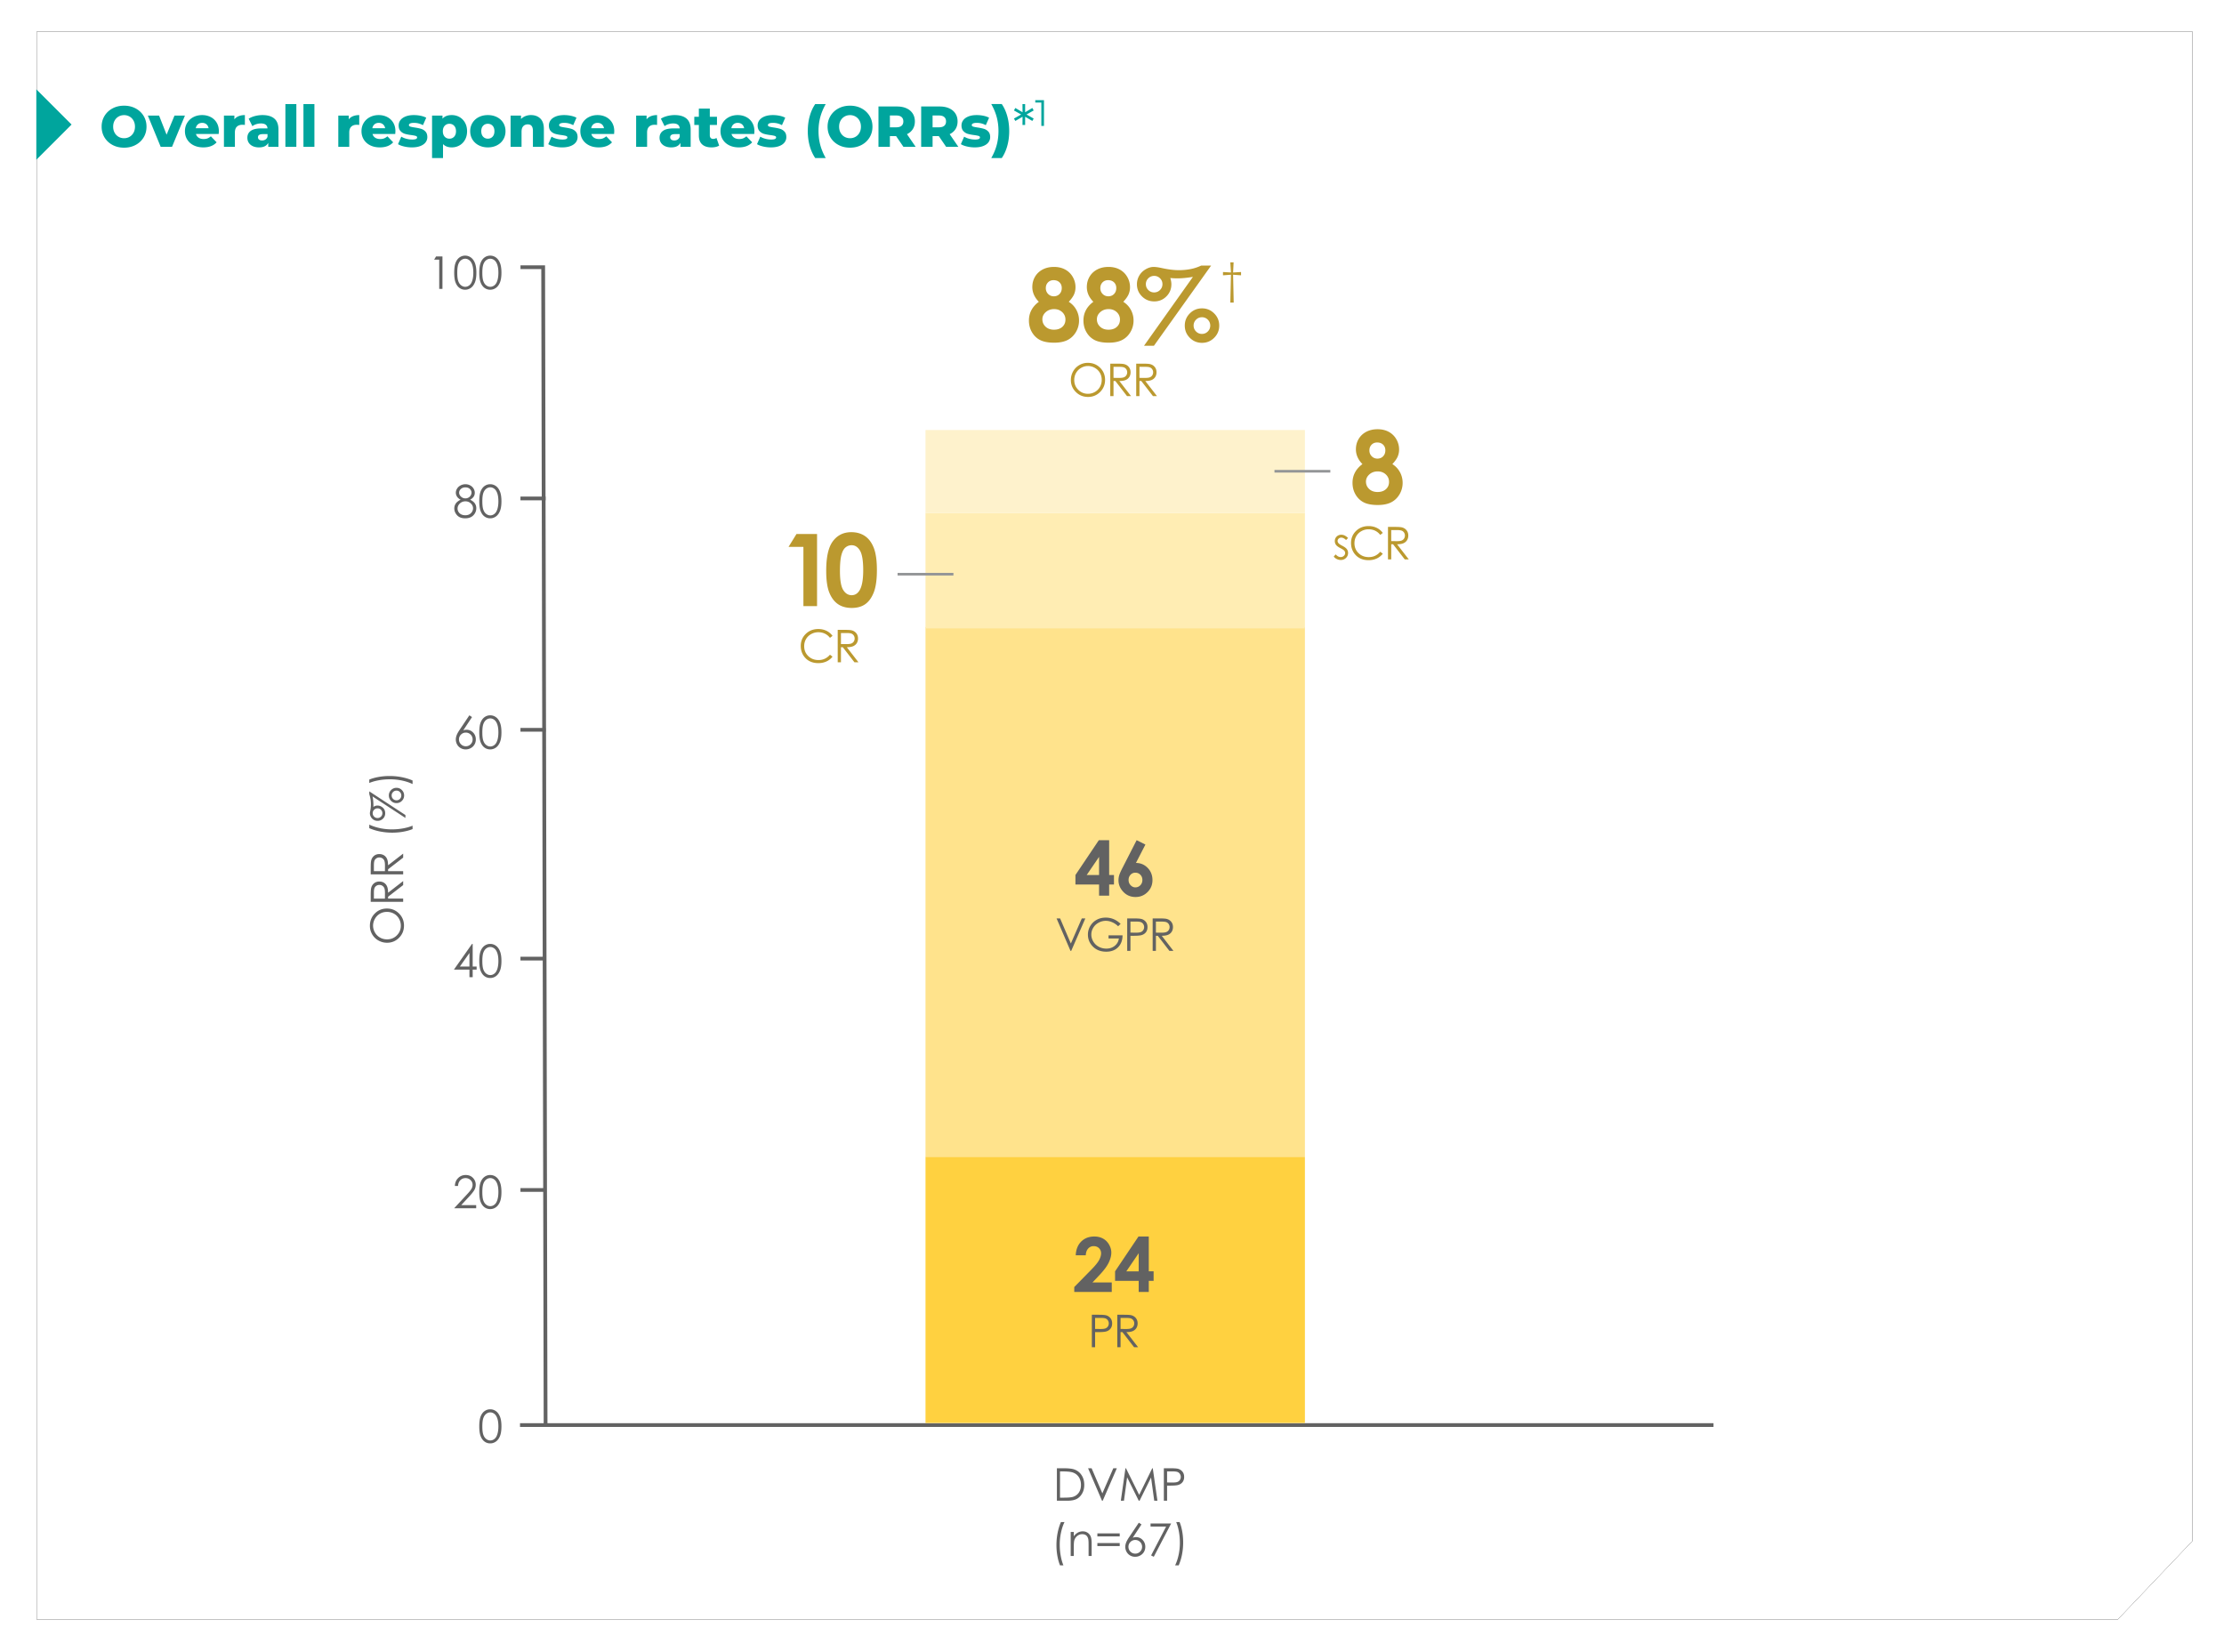 <svg width="848" height="630" viewBox="0 0 848 630" xmlns="http://www.w3.org/2000/svg" xmlns:xlink="http://www.w3.org/1999/xlink">
    <defs>
        <filter x="-2.2%" y="-3%" width="104.4%" height="105.9%" filterUnits="objectBoundingBox" id="g20jahq7ma">
            <feOffset in="SourceAlpha" result="shadowOffsetOuter1"/>
            <feGaussianBlur stdDeviation="6" in="shadowOffsetOuter1" result="shadowBlurOuter1"/>
            <feColorMatrix values="0 0 0 0 0 0 0 0 0 0.647 0 0 0 0 0.616 0 0 0 0.351 0" in="shadowBlurOuter1"/>
        </filter>
        <path id="eppswexrsb" d="M13.587 0h821.974v575.563l-28.538 29.989H13.587z"/>
    </defs>
    <g fill="none" fill-rule="evenodd">
        <g transform="translate(.418 12)">
            <use fill="#000" filter="url(#g20jahq7ma)" xlink:href="#eppswexrsb"/>
            <use fill="#FFF" xlink:href="#eppswexrsb"/>
        </g>
        <path fill="#00A59D" d="m13.848 34.057 13.44 13.43-13.44 13.43z"/>
        <g fill="#626262" fill-rule="nonzero">
            <path d="m207.824 101.17.002.717.92 441.48-1.436.003-.92-440.763h-7.93v-1.436z"/>
            <path d="M653.353 542.65H198.28v1.437h455.073zM208.028 189.338h-9.58v1.436h9.58zM208.028 277.546h-9.58v1.436h9.58zM208.028 364.796h-9.58v1.436h9.58zM208.028 453.004h-9.58v1.436h9.58zM166.274 97.783h2.433v12.377h-1.23V98.994h-1.944zM173.187 103.976c0-1.633.175-2.895.526-3.787.35-.892.846-1.568 1.486-2.028.64-.46 1.356-.69 2.147-.69.803 0 1.53.232 2.181.695.651.462 1.166 1.157 1.545 2.082.38.926.569 2.168.569 3.728 0 1.554-.187 2.79-.56 3.71-.374.92-.889 1.615-1.545 2.083a3.684 3.684 0 0 1-2.19.703 3.585 3.585 0 0 1-2.138-.682c-.635-.454-1.13-1.132-1.487-2.032-.356-.9-.534-2.161-.534-3.782zm1.17.025c0 1.397.125 2.453.375 3.168.25.715.619 1.258 1.107 1.628.488.37 1.005.556 1.55.556.55 0 1.063-.181 1.54-.543.478-.362.84-.905 1.087-1.628.308-.881.463-1.941.463-3.181 0-1.245-.138-2.265-.413-3.059-.275-.793-.655-1.374-1.14-1.741-.486-.368-.999-.551-1.538-.551-.55 0-1.066.183-1.549.55-.483.368-.85.91-1.103 1.625s-.379 1.774-.379 3.176zM182.744 103.976c0-1.633.175-2.895.526-3.787.35-.892.846-1.568 1.486-2.028.64-.46 1.356-.69 2.147-.69.803 0 1.53.232 2.181.695.651.462 1.167 1.157 1.545 2.082.38.926.569 2.168.569 3.728 0 1.554-.187 2.79-.56 3.71-.373.92-.888 1.615-1.545 2.083a3.684 3.684 0 0 1-2.19.703 3.585 3.585 0 0 1-2.138-.682c-.635-.454-1.13-1.132-1.487-2.032-.356-.9-.534-2.161-.534-3.782zm1.17.025c0 1.397.125 2.453.375 3.168.25.715.619 1.258 1.107 1.628.489.37 1.005.556 1.55.556.55 0 1.063-.181 1.54-.543.478-.362.84-.905 1.087-1.628.308-.881.463-1.941.463-3.181 0-1.245-.138-2.265-.413-3.059-.275-.793-.655-1.374-1.14-1.741-.486-.368-.999-.551-1.537-.551-.55 0-1.067.183-1.55.55-.483.368-.85.91-1.103 1.625-.252.715-.379 1.774-.379 3.176zM179.266 190.528c.837.415 1.436.89 1.798 1.422.362.533.543 1.139.543 1.818 0 .953-.311 1.795-.935 2.524-.763.892-1.855 1.338-3.275 1.338-1.37 0-2.408-.391-3.116-1.174-.707-.783-1.06-1.645-1.06-2.587 0-.69.185-1.312.555-1.864.37-.553.988-1.045 1.853-1.477-.607-.314-1.061-.704-1.364-1.17a2.695 2.695 0 0 1-.455-1.497c0-.539.161-1.065.484-1.578.323-.513.77-.917 1.339-1.212a3.966 3.966 0 0 1 1.848-.441c.646 0 1.243.148 1.794.446.55.297.98.7 1.292 1.211.312.51.467 1.046.467 1.607 0 .561-.147 1.06-.442 1.498-.294.438-.736.816-1.326 1.136zm-1.844-4.695c-.68 0-1.242.2-1.688.601-.446.402-.67.88-.67 1.435 0 .55.24 1.048.72 1.494a2.39 2.39 0 0 0 1.68.669c.41 0 .797-.101 1.162-.303.365-.202.65-.479.855-.83.205-.35.307-.702.307-1.055 0-.5-.202-.96-.606-1.38-.404-.42-.99-.631-1.76-.631zm.06 5.318c-.854 0-1.57.276-2.148.829-.578.552-.867 1.196-.867 1.93 0 .455.123.884.37 1.288a2.46 2.46 0 0 0 1.036.934c.443.219.957.328 1.54.328.905 0 1.623-.266 2.156-.8.534-.532.8-1.155.8-1.867 0-.69-.282-1.303-.846-1.839-.564-.535-1.245-.803-2.042-.803zM182.744 191.134c0-1.632.175-2.895.526-3.787.35-.891.846-1.567 1.486-2.027.64-.46 1.356-.69 2.147-.69.803 0 1.53.231 2.181.694.651.463 1.167 1.157 1.545 2.082.38.926.569 2.168.569 3.728 0 1.554-.187 2.79-.56 3.71-.373.92-.888 1.615-1.545 2.083a3.684 3.684 0 0 1-2.19.703 3.585 3.585 0 0 1-2.138-.682c-.635-.454-1.13-1.132-1.487-2.032-.356-.9-.534-2.16-.534-3.782zm1.17.025c0 1.397.125 2.453.375 3.168.25.715.619 1.258 1.107 1.628.489.37 1.005.556 1.55.556.55 0 1.063-.181 1.54-.543.478-.362.84-.905 1.087-1.628.308-.88.463-1.941.463-3.18 0-1.246-.138-2.266-.413-3.06-.275-.793-.655-1.374-1.14-1.741-.486-.368-.999-.551-1.537-.551-.55 0-1.067.183-1.55.55-.483.368-.85.91-1.103 1.625-.252.715-.379 1.774-.379 3.176zM178.963 272.745l1.019.665-3.343 5.065c.45-.151.87-.227 1.263-.227.982 0 1.816.355 2.5 1.065.686.71 1.028 1.583 1.028 2.62 0 .713-.165 1.357-.497 1.932a3.625 3.625 0 0 1-1.41 1.371c-.609.34-1.264.51-1.966.51a3.78 3.78 0 0 1-1.89-.493 3.528 3.528 0 0 1-1.369-1.384 3.864 3.864 0 0 1-.497-1.91c0-.505.103-1.037.308-1.595.205-.558.57-1.23 1.099-2.015l3.755-5.604zm-1.356 6.589c-.718 0-1.331.253-1.84.761a2.514 2.514 0 0 0-.761 1.847c0 .718.254 1.33.762 1.839a2.508 2.508 0 0 0 1.84.761c.718 0 1.331-.254 1.84-.761.507-.508.761-1.121.761-1.839 0-.724-.254-1.34-.762-1.847a2.508 2.508 0 0 0-1.84-.761zM182.744 279.25c0-1.633.175-2.895.526-3.787.35-.892.846-1.568 1.486-2.028.64-.46 1.356-.69 2.147-.69.803 0 1.53.231 2.181.694.651.463 1.167 1.157 1.545 2.083.38.925.569 2.168.569 3.727 0 1.554-.187 2.791-.56 3.711-.373.92-.888 1.614-1.545 2.083a3.684 3.684 0 0 1-2.19.702 3.585 3.585 0 0 1-2.138-.681c-.635-.455-1.13-1.132-1.487-2.032-.356-.9-.534-2.161-.534-3.783zm1.17.025c0 1.396.125 2.452.375 3.168.25.715.619 1.258 1.107 1.628.489.37 1.005.555 1.55.555.55 0 1.063-.18 1.54-.543.478-.361.84-.904 1.087-1.628.308-.88.463-1.94.463-3.18 0-1.246-.138-2.265-.413-3.059-.275-.794-.655-1.374-1.14-1.742-.486-.367-.999-.55-1.537-.55-.55 0-1.067.183-1.55.55-.483.368-.85.909-1.103 1.624-.252.715-.379 1.774-.379 3.177zM179.982 359.903h.252v8.625h1.5v1.186h-1.5v2.878h-1.237v-2.878h-5.92l6.905-9.81zm-.985 8.625v-5.158l-3.646 5.158h3.646zM182.744 366.407c0-1.632.175-2.894.526-3.786.35-.892.846-1.568 1.486-2.028.64-.46 1.356-.69 2.147-.69.803 0 1.53.232 2.181.694.651.463 1.166 1.157 1.545 2.083.38.926.569 2.168.569 3.727 0 1.554-.187 2.791-.56 3.711-.373.92-.889 1.614-1.545 2.083a3.684 3.684 0 0 1-2.19.702 3.585 3.585 0 0 1-2.138-.681c-.635-.455-1.13-1.132-1.487-2.032-.356-.9-.534-2.161-.534-3.783zm1.17.026c0 1.397.125 2.453.375 3.168.25.715.619 1.258 1.107 1.628.489.37 1.005.555 1.55.555.55 0 1.063-.18 1.54-.542.478-.362.84-.905 1.087-1.629.308-.88.463-1.94.463-3.18 0-1.246-.138-2.265-.413-3.059-.275-.794-.655-1.374-1.14-1.742-.486-.367-.999-.55-1.537-.55-.55 0-1.067.183-1.55.55-.483.368-.85.91-1.103 1.624-.253.716-.379 1.774-.379 3.177z"/>
            <g>
                <path d="M174.635 452.209h-1.187c.033-1.223.442-2.227 1.225-3.012.783-.786 1.75-1.178 2.9-1.178 1.14 0 2.062.367 2.767 1.102.704.735 1.057 1.602 1.057 2.6a4.04 4.04 0 0 1-.506 1.973c-.337.614-.99 1.446-1.962 2.495l-3.081 3.324h5.717v1.195h-8.412l4.732-5.108c.96-1.027 1.585-1.788 1.874-2.284.289-.497.433-1.02.433-1.57 0-.695-.26-1.294-.778-1.796-.52-.502-1.155-.753-1.908-.753-.791 0-1.45.263-1.974.79-.525.528-.824 1.268-.897 2.222zM182.744 454.523c0-1.632.175-2.895.526-3.786.35-.892.846-1.568 1.486-2.028.64-.46 1.356-.69 2.147-.69.803 0 1.53.231 2.181.694.651.463 1.167 1.157 1.545 2.082.38.926.569 2.169.569 3.728 0 1.554-.187 2.79-.56 3.71-.373.92-.889 1.615-1.545 2.083a3.684 3.684 0 0 1-2.19.703 3.585 3.585 0 0 1-2.138-.682c-.635-.454-1.13-1.131-1.487-2.032-.356-.9-.534-2.16-.534-3.782zm1.17.025c0 1.397.125 2.453.375 3.168.25.715.619 1.258 1.107 1.628.489.37 1.005.556 1.55.556.55 0 1.063-.181 1.54-.543.478-.362.84-.905 1.087-1.628.308-.88.463-1.941.463-3.18 0-1.246-.138-2.266-.413-3.06-.275-.793-.655-1.374-1.14-1.741-.486-.368-.999-.551-1.537-.551-.55 0-1.067.183-1.55.55-.483.368-.85.91-1.103 1.625-.252.715-.379 1.774-.379 3.176z"/>
            </g>
            <g>
                <path d="M182.744 543.855c0-1.632.175-2.895.526-3.787.35-.891.846-1.567 1.486-2.027.64-.46 1.356-.69 2.147-.69.803 0 1.53.231 2.181.694.651.463 1.167 1.157 1.545 2.082.38.926.569 2.168.569 3.728 0 1.554-.187 2.79-.56 3.71-.373.92-.888 1.615-1.545 2.083a3.684 3.684 0 0 1-2.19.703 3.585 3.585 0 0 1-2.138-.682c-.635-.454-1.13-1.132-1.487-2.032-.356-.9-.534-2.16-.534-3.782zm1.17.025c0 1.397.125 2.453.375 3.168.25.715.619 1.258 1.107 1.628.489.37 1.005.556 1.55.556.55 0 1.063-.181 1.54-.543.478-.362.84-.905 1.087-1.628.308-.88.463-1.941.463-3.18 0-1.246-.138-2.266-.413-3.06-.275-.793-.655-1.374-1.14-1.741-.486-.368-.999-.551-1.537-.551-.55 0-1.067.183-1.55.55-.483.368-.85.91-1.103 1.625-.252.715-.379 1.774-.379 3.176z"/>
            </g>
            <g>
                <path d="M141.039 353.018c0-1.875.625-3.444 1.876-4.707 1.25-1.263 2.79-1.895 4.62-1.895 1.811 0 3.348.63 4.61 1.89 1.263 1.261 1.894 2.798 1.894 4.611 0 1.836-.628 3.385-1.885 4.648-1.257 1.263-2.777 1.895-4.56 1.895a6.594 6.594 0 0 1-3.307-.863 6.28 6.28 0 0 1-2.386-2.354 6.33 6.33 0 0 1-.862-3.225zm1.211-.059c0 .915.239 1.782.715 2.602.477.82 1.12 1.46 1.927 1.92.808.46 1.708.69 2.701.69 1.47 0 2.711-.51 3.724-1.528 1.012-1.019 1.519-2.247 1.519-3.684a5.29 5.29 0 0 0-.699-2.665 5 5 0 0 0-1.91-1.911c-.808-.458-1.705-.687-2.693-.687-.981 0-1.869.23-2.663.687a5.125 5.125 0 0 0-1.906 1.932 5.23 5.23 0 0 0-.715 2.644zM141.35 343.865v-2.467c0-1.375.056-2.307.168-2.796.169-.735.529-1.333 1.081-1.793.553-.46 1.233-.69 2.04-.69.674 0 1.266.158 1.776.475.51.317.897.77 1.157 1.36.261.59.394 1.403.4 2.442l5.755-4.454v1.532l-5.755 4.446v.707h5.755v1.238H141.35zm1.212-1.238h4.207l.017-2.13c0-.825-.079-1.436-.236-1.831a1.906 1.906 0 0 0-.753-.927 2.095 2.095 0 0 0-1.157-.332c-.415 0-.792.112-1.132.337-.34.224-.582.519-.728.884-.145.365-.218.97-.218 1.818v2.181zM141.35 333.399v-2.468c0-1.375.056-2.307.168-2.795.169-.735.529-1.333 1.081-1.794.553-.46 1.233-.69 2.04-.69.674 0 1.266.159 1.776.476.51.317.897.77 1.157 1.36.261.589.394 1.403.4 2.441l5.755-4.454v1.533l-5.755 4.446v.707h5.755v1.238H141.35zm1.212-1.238h4.207l.017-2.13c0-.826-.079-1.436-.236-1.832a1.906 1.906 0 0 0-.753-.926 2.095 2.095 0 0 0-1.157-.333c-.415 0-.792.113-1.132.337-.34.225-.582.52-.728.884-.145.365-.218.971-.218 1.819v2.18zM140.803 315.775v-1.364c1.128.55 2.443.99 3.946 1.322 1.504.331 3.055.497 4.653.497 1.481 0 2.909-.125 4.283-.375 1.375-.25 2.584-.594 3.627-1.032v1.297c-.999.415-2.174.747-3.526.994-1.352.247-2.76.37-4.224.37-1.576 0-3.112-.146-4.607-.438a19.871 19.871 0 0 1-4.152-1.271zM140.803 301.738l13.783 9.027v1.111l-12.555-8.21c.236.972.354 2.156.354 3.554l-.009.454c.483-.348.993-.522 1.532-.522.768 0 1.456.268 2.061.805.606.536.91 1.247.91 2.134 0 .814-.283 1.499-.846 2.055-.564.555-1.25.833-2.058.833a2.898 2.898 0 0 1-1.468-.379 2.866 2.866 0 0 1-1.065-1.077 2.828 2.828 0 0 1-.403-1.432c0-.208.05-.55.151-1.027.157-.73.236-1.521.236-2.375 0-.628-.041-1.222-.122-1.78-.082-.56-.249-1.285-.501-2.177v-.994zm1.304 8.328c0 .51.181.946.543 1.305.362.36.798.539 1.308.539s.946-.18 1.305-.539c.359-.36.538-.794.538-1.305 0-.511-.18-.947-.538-1.31a1.769 1.769 0 0 0-1.305-.543c-.51 0-.946.181-1.308.544a1.785 1.785 0 0 0-.543 1.309zm6.16-6.762c0-.802.284-1.489.854-2.058a2.803 2.803 0 0 1 2.057-.855c.802 0 1.488.285 2.057.855.57.57.854 1.256.854 2.058 0 .803-.284 1.49-.854 2.06-.57.569-1.255.854-2.057.854a2.803 2.803 0 0 1-2.057-.855 2.807 2.807 0 0 1-.854-2.059zm1.068 0c0 .511.18.946.539 1.305.359.36.793.54 1.304.54.51 0 .945-.18 1.304-.54.36-.359.539-.794.539-1.305 0-.51-.18-.947-.539-1.309a1.769 1.769 0 0 0-1.304-.543c-.51 0-.945.18-1.304.543a1.792 1.792 0 0 0-.539 1.31zM157.312 297.595v1.364c-1.128-.555-2.443-.997-3.946-1.326a21.742 21.742 0 0 0-4.654-.492c-1.48 0-2.908.125-4.282.374-1.375.25-2.584.594-3.627 1.032v-1.297c.999-.42 2.175-.754 3.53-.998a23.8 23.8 0 0 1 4.228-.366c1.57 0 3.104.146 4.598.438 1.495.292 2.88.716 4.153 1.271z"/>
            </g>
            <g>
                <path d="M402.988 572.215v-12.378h2.568c1.853 0 3.197.149 4.034.446 1.201.42 2.14 1.15 2.816 2.188.677 1.038 1.015 2.275 1.015 3.71 0 1.24-.268 2.331-.804 3.274-.536.942-1.232 1.638-2.088 2.087-.857.448-2.056.673-3.6.673h-3.94zm1.187-1.17h1.432c1.712 0 2.9-.106 3.562-.32.931-.303 1.664-.848 2.197-1.636.534-.788.8-1.752.8-2.89 0-1.195-.289-2.216-.867-3.063-.578-.847-1.384-1.428-2.417-1.742-.774-.236-2.051-.354-3.83-.354h-.877v10.005zM414.878 559.837h1.347l4.1 9.567 4.177-9.567h1.347l-5.389 12.378h-.27zM427.365 572.215l1.76-12.378h.202l5.035 10.156 4.985-10.156h.202l1.777 12.378h-1.221l-1.213-8.852-4.378 8.852h-.312l-4.437-8.92-1.204 8.92zM443.768 559.837h2.467c1.415 0 2.369.062 2.863.185a3.177 3.177 0 0 1 1.734 1.073c.45.541.674 1.222.674 2.04 0 .825-.219 1.505-.657 2.041-.438.536-1.041.896-1.81 1.081-.561.135-1.611.202-3.15.202h-.883v5.756h-1.238v-12.378zm1.238 1.203v4.208l2.096.025c.848 0 1.468-.077 1.861-.232.393-.154.702-.403.926-.748.225-.345.337-.731.337-1.157 0-.415-.112-.796-.337-1.14a1.86 1.86 0 0 0-.888-.737c-.368-.146-.97-.219-1.806-.219h-2.19zM404.529 580.352h1.364c-.55 1.128-.99 2.443-1.322 3.947a21.565 21.565 0 0 0-.497 4.653c0 1.48.125 2.908.375 4.283.25 1.374.594 2.583 1.032 3.626h-1.297c-.416-.998-.747-2.173-.994-3.525a23.466 23.466 0 0 1-.37-4.224c0-1.577.146-3.112.438-4.607.291-1.495.715-2.88 1.271-4.153zM408.25 584.122h1.18v1.64c.471-.628.993-1.097 1.566-1.409a3.85 3.85 0 0 1 1.87-.467c.684 0 1.292.174 1.822.522.53.348.922.816 1.175 1.405.252.59.379 1.506.379 2.752v4.712h-1.17v-4.367c0-1.055-.046-1.759-.135-2.112-.14-.606-.405-1.062-.792-1.368-.387-.305-.892-.458-1.516-.458-.713 0-1.351.235-1.915.707a3.311 3.311 0 0 0-1.116 1.75c-.112.454-.168 1.284-.168 2.49v3.358h-1.18v-9.155zM426.944 584.66v1.153h-8.521v-1.153h8.521zm0 3.703v1.153h-8.521v-1.153h8.521zM434.228 580.588l1.018.665-3.342 5.065c.449-.151.87-.227 1.263-.227.982 0 1.816.355 2.5 1.064.685.71 1.028 1.584 1.028 2.621 0 .713-.166 1.357-.497 1.932a3.625 3.625 0 0 1-1.41 1.371c-.61.34-1.265.51-1.967.51a3.78 3.78 0 0 1-1.89-.493 3.528 3.528 0 0 1-1.368-1.384 3.864 3.864 0 0 1-.497-1.91c0-.505.102-1.037.307-1.595.205-.558.571-1.23 1.1-2.015l3.755-5.604zm-1.356 6.588c-.719 0-1.332.254-1.84.762a2.514 2.514 0 0 0-.762 1.847c0 .718.254 1.33.762 1.838a2.508 2.508 0 0 0 1.84.762c.718 0 1.332-.254 1.84-.762.508-.507.762-1.12.762-1.838 0-.724-.254-1.34-.762-1.847a2.508 2.508 0 0 0-1.84-.762zM438.699 580.9h7.856l-6.627 12.688-1.019-.522 5.726-10.997H438.7zM449.426 596.861h-1.364c.556-1.127.998-2.443 1.326-3.946.329-1.503.493-3.054.493-4.653 0-1.481-.125-2.909-.375-4.283-.25-1.374-.593-2.583-1.031-3.627h1.297c.42.999.753 2.175.997 3.53a23.8 23.8 0 0 1 .367 4.228c0 1.571-.146 3.104-.438 4.599a19.871 19.871 0 0 1-1.272 4.152z"/>
            </g>
        </g>
        <path fill="#FFE38C" d="M352.89 239.095h144.666V441.1H352.89z"/>
        <path fill="#FFD140" d="M352.89 441.1h144.666v101.48H352.89z"/>
        <path fill="#FFEDB3" d="M352.89 195.554h144.666v44.04H352.89z"/>
        <path fill="#FEF2CC" d="M352.89 163.961h144.666v31.593H352.89z"/>
        <g fill="#BB992F" fill-rule="nonzero">
            <path d="M407.52 115.07c1.248.798 2.212 1.823 2.891 3.076a8.392 8.392 0 0 1 1.02 4.067 8.512 8.512 0 0 1-1.188 4.394c-.792 1.346-1.856 2.36-3.19 3.039-1.335.679-3.038 1.019-5.109 1.019-2.22 0-3.985-.328-5.295-.982-1.31-.654-2.358-1.645-3.144-2.973-.786-1.328-1.179-2.827-1.179-4.497 0-1.446.315-2.764.945-3.955.63-1.19 1.575-2.253 2.835-3.188-.823-.835-1.444-1.723-1.862-2.664a7.268 7.268 0 0 1-.626-2.983c0-1.433.346-2.74 1.038-3.917.692-1.178 1.662-2.094 2.91-2.749 1.247-.654 2.688-.982 4.322-.982 1.61 0 3.025.33 4.248.991a7.294 7.294 0 0 1 2.89 2.815 7.68 7.68 0 0 1 1.058 3.917 6.76 6.76 0 0 1-.552 2.74c-.368.84-1.039 1.785-2.012 2.832zm-5.8-8.246c-.861 0-1.569.284-2.124.85-.555.568-.833 1.294-.833 2.18 0 .884.293 1.626.88 2.224.586.599 1.31.898 2.17.898.886 0 1.613-.293 2.18-.879.568-.586.852-1.346.852-2.281 0-.885-.287-1.605-.861-2.16-.574-.555-1.329-.832-2.264-.832zm.206 11.032c-1.26 0-2.32.383-3.181 1.15-.861.767-1.292 1.68-1.292 2.74 0 1.109.406 2.047 1.217 2.814.81.766 1.877 1.15 3.2 1.15 1.334 0 2.398-.359 3.19-1.076.792-.716 1.188-1.642 1.188-2.776 0-1.135-.412-2.085-1.235-2.852-.823-.767-1.852-1.15-3.087-1.15zM428.307 115.07c1.247.798 2.21 1.823 2.89 3.076a8.392 8.392 0 0 1 1.02 4.067 8.512 8.512 0 0 1-1.188 4.394c-.792 1.346-1.855 2.36-3.19 3.039-1.335.679-3.038 1.019-5.108 1.019-2.22 0-3.986-.328-5.296-.982-1.31-.654-2.358-1.645-3.144-2.973-.785-1.328-1.178-2.827-1.178-4.497 0-1.446.315-2.764.945-3.955.63-1.19 1.575-2.253 2.834-3.188-.823-.835-1.443-1.723-1.861-2.664a7.268 7.268 0 0 1-.627-2.983c0-1.433.346-2.74 1.038-3.917.693-1.178 1.663-2.094 2.91-2.749 1.247-.654 2.688-.982 4.322-.982 1.61 0 3.026.33 4.248.991a7.294 7.294 0 0 1 2.891 2.815 7.68 7.68 0 0 1 1.057 3.917 6.76 6.76 0 0 1-.552 2.74c-.368.84-1.038 1.785-2.011 2.832zm-5.801-8.246c-.86 0-1.569.284-2.124.85-.555.568-.832 1.294-.832 2.18 0 .884.293 1.626.879 2.224.586.599 1.31.898 2.17.898.886 0 1.613-.293 2.18-.879.568-.586.852-1.346.852-2.281 0-.885-.287-1.605-.86-2.16-.575-.555-1.33-.832-2.265-.832zm.206 11.032c-1.26 0-2.32.383-3.181 1.15-.86.767-1.291 1.68-1.291 2.74 0 1.109.405 2.047 1.216 2.814.81.766 1.877 1.15 3.2 1.15 1.334 0 2.398-.359 3.19-1.076.792-.716 1.188-1.642 1.188-2.776 0-1.135-.411-2.085-1.235-2.852-.823-.767-1.852-1.15-3.087-1.15zM458.019 101.252h3.78l-21.819 30.59h-3.78l18.656-26.27a45.446 45.446 0 0 1-3.162.42c-.986.093-1.896.14-2.732.14-.86 0-1.771-.043-2.732-.13.274.872.412 1.663.412 2.374 0 1.82-.633 3.366-1.9 4.637-1.266 1.272-2.81 1.907-4.63 1.907-1.835 0-3.394-.635-4.679-1.907-1.285-1.271-1.927-2.81-1.927-4.618 0-1.172.287-2.26.86-3.263.575-1.004 1.382-1.814 2.424-2.431s2.074-.926 3.097-.926c.773 0 1.84.15 3.2.45 2.407.523 4.528.785 6.361.785 1.66 0 3.203-.147 4.632-.44a16.44 16.44 0 0 0 3.939-1.318zm-17.945 3.945c-.873 0-1.619.309-2.236.926-.618.617-.926 1.355-.926 2.216 0 .872.308 1.617.926 2.234a3.048 3.048 0 0 0 2.236.926c.873 0 1.618-.309 2.236-.926a3.044 3.044 0 0 0 .926-2.234c0-.873-.309-1.615-.926-2.226a3.064 3.064 0 0 0-2.236-.916zm18.244 12.379c1.809 0 3.356.642 4.64 1.926 1.285 1.284 1.928 2.836 1.928 4.656 0 1.807-.643 3.353-1.928 4.637-1.284 1.284-2.831 1.926-4.64 1.926-1.821 0-3.371-.642-4.65-1.926-1.279-1.284-1.918-2.83-1.918-4.637 0-1.82.64-3.372 1.918-4.656 1.279-1.284 2.829-1.926 4.65-1.926zm-.019 3.384c-.886 0-1.637.312-2.255.935a3.075 3.075 0 0 0-.926 2.244c0 .872.309 1.62.926 2.244.618.623 1.37.935 2.255.935.873 0 1.619-.312 2.236-.935a3.075 3.075 0 0 0 .926-2.244c0-.873-.308-1.62-.926-2.244a3.033 3.033 0 0 0-2.236-.935zM469.113 100.051h1.255l-.194 3.846 3.031-.177v1.254l-3.031-.219.227 10.627h-1.288l.244-10.627-3.04.219v-1.254l3.04.177zM414.759 138.346c1.875 0 3.444.626 4.707 1.876 1.263 1.251 1.894 2.791 1.894 4.62 0 1.812-.63 3.349-1.89 4.611-1.26 1.262-2.797 1.893-4.61 1.893-1.836 0-3.385-.628-4.648-1.885-1.263-1.256-1.895-2.776-1.895-4.56 0-1.19.288-2.292.863-3.307a6.28 6.28 0 0 1 2.354-2.385 6.33 6.33 0 0 1 3.225-.863zm.059 1.212c-.915 0-1.782.238-2.602.715a5.144 5.144 0 0 0-1.92 1.927c-.46.808-.69 1.708-.69 2.7 0 1.47.51 2.712 1.528 3.724 1.019 1.013 2.247 1.519 3.684 1.519a5.29 5.29 0 0 0 2.665-.698 5 5 0 0 0 1.911-1.91c.458-.808.687-1.706.687-2.693 0-.982-.23-1.87-.687-2.663a5.125 5.125 0 0 0-1.932-1.906 5.23 5.23 0 0 0-2.644-.715zM423.337 138.657h2.467c1.375 0 2.307.056 2.796.169.735.168 1.333.528 1.793 1.08.46.553.69 1.234.69 2.041 0 .674-.158 1.265-.475 1.776-.317.51-.77.896-1.36 1.157-.59.26-1.403.394-2.442.4l4.455 5.755h-1.533l-4.446-5.756h-.707v5.756h-1.238v-12.378zm1.238 1.212v4.207l2.13.017c.825 0 1.436-.078 1.832-.236.395-.157.704-.408.926-.753.222-.345.332-.73.332-1.157 0-.415-.112-.792-.336-1.131a1.877 1.877 0 0 0-.885-.728c-.364-.146-.97-.219-1.818-.219h-2.181zM433.229 138.657h2.467c1.375 0 2.307.056 2.795.169.736.168 1.334.528 1.794 1.08.46.553.69 1.234.69 2.041 0 .674-.158 1.265-.475 1.776-.318.51-.77.896-1.36 1.157-.59.26-1.404.394-2.442.4l4.454 5.755h-1.532l-4.446-5.756h-.708v5.756h-1.237v-12.378zm1.237 1.212v4.207l2.13.017c.826 0 1.436-.078 1.832-.236.396-.157.705-.408.926-.753.222-.345.333-.73.333-1.157 0-.415-.112-.792-.337-1.131a1.877 1.877 0 0 0-.884-.728c-.365-.146-.971-.219-1.819-.219h-2.18z"/>
        </g>
        <g fill="#626262" fill-rule="nonzero">
            <path d="M418.985 320.353h3.93v13.281h1.838v3.632h-1.838v4.235h-3.846v-4.235h-9.01v-3.632l8.926-13.28zm.084 13.281v-6.914l-4.715 6.914h4.715zM433.396 320.353l3.34 1.67-3.607 7.011c1.75 0 3.237.627 4.463 1.88 1.226 1.252 1.838 2.809 1.838 4.67 0 1.794-.629 3.316-1.887 4.564-1.258 1.248-2.776 1.872-4.554 1.872-1.862 0-3.413-.647-4.652-1.942-1.24-1.295-1.86-2.779-1.86-4.453 0-.635.096-1.276.288-1.92.192-.646.634-1.637 1.326-2.974l5.305-10.378zm-.491 12.398a2.42 2.42 0 0 0-1.839.792c-.496.528-.744 1.19-.744 1.984 0 .795.26 1.463.78 2.006.519.542 1.124.813 1.817.813.73 0 1.356-.266 1.88-.8.524-.532.786-1.205.786-2.019 0-.794-.255-1.456-.765-1.984s-1.148-.792-1.915-.792zM402.864 350.186h1.347l4.101 9.567 4.176-9.567h1.348l-5.39 12.378h-.269zM427.29 352.264l-.96.91a7.33 7.33 0 0 0-2.27-1.545c-.822-.35-1.624-.526-2.404-.526-.971 0-1.896.239-2.775.715-.878.477-1.559 1.124-2.041 1.94a5.004 5.004 0 0 0-.725 2.587c0 .932.25 1.816.75 2.655.5.839 1.19 1.498 2.071 1.977.882.48 1.847.72 2.897.72 1.274 0 2.352-.36 3.233-1.077.882-.718 1.404-1.65 1.566-2.794h-3.949v-1.195h5.339c-.011 1.913-.58 3.432-1.705 4.557-1.126 1.125-2.632 1.687-4.518 1.687-2.29 0-4.103-.78-5.44-2.34-1.027-1.2-1.54-2.588-1.54-4.164 0-1.173.294-2.264.884-3.274a6.285 6.285 0 0 1 2.425-2.368c1.027-.57 2.19-.854 3.486-.854 1.05 0 2.038.189 2.964.568.926.378 1.83.986 2.711 1.821zM429.796 350.186h2.467c1.415 0 2.37.062 2.863.185a3.177 3.177 0 0 1 1.735 1.073c.449.541.673 1.221.673 2.04 0 .825-.218 1.505-.656 2.04-.438.537-1.042.897-1.81 1.082-.562.135-1.612.202-3.15.202h-.884v5.756h-1.238v-12.378zm1.238 1.203v4.207l2.097.026c.847 0 1.468-.077 1.86-.232.393-.154.702-.404.927-.749.224-.345.337-.73.337-1.157 0-.415-.113-.795-.337-1.14a1.86 1.86 0 0 0-.889-.736c-.367-.146-.97-.219-1.806-.219h-2.189zM439.503 350.186h2.467c1.375 0 2.307.056 2.795.168.736.169 1.334.529 1.794 1.082.46.552.69 1.232.69 2.04 0 .673-.158 1.265-.475 1.775-.318.51-.77.897-1.36 1.157-.59.261-1.404.395-2.442.4l4.454 5.756h-1.532l-4.446-5.756h-.708v5.756h-1.237v-12.378zm1.237 1.212v4.207l2.13.017c.826 0 1.436-.079 1.832-.236.396-.157.705-.408.926-.753.222-.345.333-.73.333-1.157 0-.415-.112-.792-.337-1.132a1.877 1.877 0 0 0-.884-.728c-.365-.145-.971-.218-1.819-.218h-2.18z"/>
        </g>
        <g fill="#626262" fill-rule="nonzero">
            <path d="M414.001 478.636h-3.831c.103-2.225.802-3.975 2.098-5.252 1.296-1.276 2.959-1.914 4.99-1.914 1.253 0 2.36.264 3.318.792.96.529 1.726 1.29 2.302 2.286.575.996.863 2.008.863 3.037 0 1.224-.349 2.543-1.046 3.954-.697 1.412-1.972 3.08-3.824 5.007l-2.316 2.44h7.354v3.632h-14.3v-1.879l6.385-6.507c1.544-1.561 2.57-2.817 3.08-3.766.51-.949.765-1.806.765-2.573 0-.795-.264-1.451-.793-1.97-.528-.52-1.209-.779-2.042-.779a2.71 2.71 0 0 0-2.105.94c-.561.626-.86 1.477-.898 2.552zM434.096 471.47h3.93v13.28h1.838v3.633h-1.839v4.235h-3.845v-4.235h-9.01v-3.632l8.926-13.28zm.084 13.28v-6.913l-4.715 6.914h4.715zM416.318 501.303h2.468c1.414 0 2.369.061 2.863.185a3.177 3.177 0 0 1 1.734 1.073c.45.541.674 1.221.674 2.04 0 .825-.22 1.505-.657 2.04-.438.536-1.041.897-1.81 1.082-.562.135-1.611.202-3.15.202h-.884v5.755h-1.238v-12.377zm1.238 1.203v4.207l2.097.025c.848 0 1.468-.077 1.86-.231.394-.154.703-.404.927-.749.225-.345.337-.73.337-1.157 0-.415-.112-.795-.337-1.14a1.86 1.86 0 0 0-.888-.736c-.368-.146-.97-.219-1.806-.219h-2.19zM426.025 501.303h2.467c1.375 0 2.307.056 2.796.168.735.168 1.333.529 1.793 1.081.46.553.69 1.233.69 2.04 0 .674-.158 1.266-.475 1.776-.317.51-.77.896-1.36 1.157-.59.261-1.403.394-2.442.4l4.454 5.755h-1.532l-4.446-5.755h-.707v5.755h-1.238v-12.377zm1.238 1.211v4.208l2.13.016c.825 0 1.436-.078 1.831-.235.396-.157.705-.408.927-.753.221-.345.332-.73.332-1.157 0-.415-.112-.793-.337-1.132a1.877 1.877 0 0 0-.884-.728c-.365-.146-.97-.219-1.818-.219h-2.181z"/>
        </g>
        <g fill="#BB992F" fill-rule="nonzero">
            <path d="M303.697 203.607h7.84v27.506h-5.201v-22.588h-5.67zM324.61 202.915c2.008 0 3.739.493 5.192 1.477 1.453.985 2.576 2.49 3.368 4.516.792 2.026 1.188 4.846 1.188 8.461 0 3.653-.402 6.495-1.207 8.527-.804 2.032-1.886 3.525-3.246 4.478-1.36.954-3.075 1.43-5.146 1.43-2.07 0-3.811-.48-5.22-1.44-1.41-.96-2.514-2.418-3.313-4.375-.798-1.957-1.197-4.743-1.197-8.358 0-5.049.78-8.707 2.339-10.976 1.734-2.493 4.148-3.74 7.241-3.74zm.13 4.974c-.885 0-1.671.284-2.357.85-.686.568-1.21 1.544-1.572 2.927-.362 1.384-.543 3.41-.543 6.077 0 3.478.415 5.881 1.245 7.209.83 1.327 1.905 1.991 3.227 1.991 1.273 0 2.283-.63 3.032-1.889.91-1.52 1.366-4.063 1.366-7.629 0-3.615-.409-6.108-1.226-7.479-.817-1.371-1.874-2.057-3.172-2.057zM317.437 242.453l-.977.749a5.34 5.34 0 0 0-1.94-1.595c-.756-.362-1.585-.542-2.49-.542-.987 0-1.902.237-2.744.71a5.105 5.105 0 0 0-1.958 1.91c-.463.8-.695 1.699-.695 2.697 0 1.51.518 2.769 1.554 3.778 1.036 1.01 2.342 1.515 3.92 1.515 1.734 0 3.185-.679 4.353-2.036l.977.74a6.242 6.242 0 0 1-2.312 1.822c-.923.43-1.955.644-3.094.644-2.167 0-3.876-.721-5.128-2.163-1.05-1.217-1.575-2.687-1.575-4.409 0-1.812.636-3.336 1.908-4.573 1.271-1.237 2.864-1.856 4.778-1.856 1.156 0 2.2.23 3.132.686a6.08 6.08 0 0 1 2.29 1.923zM319.413 240.156h2.467c1.376 0 2.308.056 2.796.168.735.168 1.333.529 1.794 1.081.46.553.69 1.233.69 2.04 0 .674-.159 1.266-.476 1.776-.317.51-.77.896-1.36 1.157-.589.261-1.403.394-2.442.4l4.455 5.755h-1.533l-4.446-5.755h-.707v5.755h-1.238v-12.377zm1.238 1.211v4.208l2.13.016c.826 0 1.436-.078 1.832-.235.396-.157.704-.408.926-.753.222-.345.333-.73.333-1.157 0-.415-.113-.793-.337-1.132a1.877 1.877 0 0 0-.884-.728c-.365-.146-.971-.219-1.819-.219h-2.18z"/>
        </g>
        <g fill="#BB992F" fill-rule="nonzero">
            <path d="M530.904 176.958c1.248.798 2.211 1.823 2.891 3.076a8.392 8.392 0 0 1 1.02 4.067 8.512 8.512 0 0 1-1.188 4.394c-.792 1.346-1.856 2.36-3.19 3.039-1.335.679-3.038 1.019-5.109 1.019-2.22 0-3.986-.328-5.295-.982-1.31-.655-2.358-1.646-3.144-2.973-.786-1.328-1.179-2.827-1.179-4.497 0-1.446.315-2.764.945-3.955.63-1.19 1.575-2.253 2.835-3.188-.823-.835-1.444-1.723-1.862-2.665a7.268 7.268 0 0 1-.627-2.982c0-1.434.346-2.74 1.039-3.917.692-1.178 1.662-2.095 2.91-2.749 1.247-.654 2.688-.982 4.322-.982 1.61 0 3.025.33 4.248.991a7.294 7.294 0 0 1 2.89 2.814 7.68 7.68 0 0 1 1.058 3.918 6.76 6.76 0 0 1-.552 2.74c-.368.84-1.039 1.785-2.012 2.832zm-5.8-8.246c-.861 0-1.57.284-2.124.85-.555.568-.833 1.294-.833 2.18 0 .884.293 1.626.88 2.224.586.599 1.31.898 2.17.898.886 0 1.612-.293 2.18-.88.568-.585.851-1.345.851-2.28 0-.885-.287-1.605-.86-2.16-.574-.555-1.329-.832-2.264-.832zm.205 11.032c-1.26 0-2.32.383-3.18 1.15-.861.767-1.292 1.68-1.292 2.74 0 1.109.406 2.047 1.216 2.814.811.766 1.878 1.15 3.2 1.15 1.335 0 2.398-.359 3.19-1.076.793-.716 1.189-1.642 1.189-2.776 0-1.135-.412-2.085-1.235-2.852-.824-.767-1.853-1.15-3.088-1.15zM514.008 205.128l-.758.782c-.628-.611-1.243-.917-1.844-.917-.381 0-.708.126-.98.379-.273.252-.409.547-.409.883 0 .298.112.58.337.85.224.275.696.598 1.414.968.876.454 1.471.892 1.786 1.312.308.427.463.906.463 1.44 0 .751-.264 1.388-.792 1.91-.528.521-1.187.782-1.979.782a3.456 3.456 0 0 1-1.511-.345 3.282 3.282 0 0 1-1.192-.95l.741-.842c.601.678 1.238 1.018 1.912 1.018a1.72 1.72 0 0 0 1.204-.455c.331-.302.497-.659.497-1.068 0-.337-.11-.637-.329-.9-.219-.259-.713-.584-1.482-.977-.825-.426-1.386-.847-1.684-1.262a2.38 2.38 0 0 1-.446-1.422c0-.695.237-1.273.712-1.733.474-.46 1.073-.69 1.797-.69.842 0 1.69.412 2.543 1.237zM527.251 203.2l-.977.75a5.34 5.34 0 0 0-1.94-1.595c-.756-.362-1.585-.542-2.489-.542-.988 0-1.903.237-2.745.71a5.105 5.105 0 0 0-1.957 1.91c-.464.8-.695 1.699-.695 2.697 0 1.51.518 2.769 1.553 3.778 1.036 1.01 2.343 1.515 3.92 1.515 1.735 0 3.186-.679 4.353-2.036l.977.74a6.242 6.242 0 0 1-2.311 1.822c-.924.43-1.955.644-3.095.644-2.167 0-3.876-.721-5.128-2.163-1.05-1.217-1.574-2.687-1.574-4.409 0-1.812.635-3.336 1.907-4.573 1.271-1.237 2.864-1.856 4.778-1.856 1.157 0 2.201.23 3.133.686a6.08 6.08 0 0 1 2.29 1.923zM529.228 200.904h2.467c1.375 0 2.307.056 2.795.168.736.168 1.334.529 1.794 1.081.46.553.69 1.233.69 2.04 0 .674-.158 1.266-.475 1.776-.318.51-.77.896-1.36 1.157-.59.261-1.404.394-2.442.4l4.454 5.755h-1.532l-4.446-5.755h-.708v5.755h-1.237v-12.377zm1.237 1.211v4.208l2.13.016c.826 0 1.436-.078 1.832-.235.396-.157.705-.408.926-.753.222-.345.333-.73.333-1.157 0-.415-.112-.793-.337-1.132a1.877 1.877 0 0 0-.884-.728c-.365-.146-.971-.219-1.819-.219h-2.18z"/>
        </g>
        <path fill="#939597" fill-rule="nonzero" d="M363.54 218.437v1H342.24v-1zM507.247 179.184v1h-21.298v-1z"/>
        <g fill="#00A59D" fill-rule="nonzero">
            <path d="M47.306 56.308c-1.628 0-3.091-.345-4.389-1.034-1.298-.69-2.317-1.643-3.058-2.86-.74-1.217-1.111-2.589-1.111-4.114s.37-2.897 1.111-4.114c.74-1.217 1.76-2.17 3.058-2.86 1.298-.69 2.761-1.034 4.389-1.034 1.628 0 3.091.345 4.389 1.034 1.298.69 2.317 1.643 3.058 2.86.74 1.217 1.111 2.589 1.111 4.114s-.37 2.897-1.111 4.114c-.74 1.217-1.76 2.17-3.058 2.86-1.298.69-2.761 1.034-4.389 1.034zm0-3.608c.777 0 1.481-.183 2.112-.55a3.956 3.956 0 0 0 1.496-1.551c.367-.667.55-1.434.55-2.299s-.183-1.632-.55-2.299a3.956 3.956 0 0 0-1.496-1.551 4.125 4.125 0 0 0-2.112-.55c-.777 0-1.481.183-2.112.55-.63.367-1.13.884-1.496 1.551-.367.667-.55 1.434-.55 2.299s.183 1.632.55 2.299a3.956 3.956 0 0 0 1.496 1.551c.63.367 1.335.55 2.112.55zM70.516 44.076 65.588 56h-4.312L56.37 44.076h4.29l2.86 7.282 3.014-7.282zM83.452 50.06c0 .03-.022.374-.066 1.034h-8.668c.176.616.517 1.089 1.023 1.419.506.33 1.14.495 1.903.495.572 0 1.067-.08 1.485-.242.418-.161.84-.425 1.265-.792l2.2 2.288c-1.159 1.29-2.853 1.936-5.082 1.936-1.393 0-2.618-.264-3.674-.792s-1.874-1.261-2.453-2.2c-.58-.939-.869-2.002-.869-3.19 0-1.173.282-2.226.847-3.157a5.918 5.918 0 0 1 2.343-2.189c.997-.528 2.12-.792 3.366-.792 1.188 0 2.266.246 3.234.737a5.607 5.607 0 0 1 2.299 2.134c.565.931.847 2.035.847 3.311zm-6.358-3.212c-.645 0-1.184.183-1.617.55-.433.367-.708.865-.825 1.496h4.884c-.117-.63-.392-1.13-.825-1.496-.433-.367-.972-.55-1.617-.55zM89.37 45.506a3.89 3.89 0 0 1 1.661-1.221c.682-.271 1.463-.407 2.343-.407v3.762a8.546 8.546 0 0 0-.946-.066c-.895 0-1.595.242-2.101.726s-.759 1.225-.759 2.222V56h-4.18V44.076h3.982v1.43zM100.084 43.878c1.98 0 3.49.451 4.532 1.353 1.041.902 1.562 2.284 1.562 4.147V56h-3.894v-1.54c-.601 1.159-1.775 1.738-3.52 1.738-.924 0-1.723-.161-2.398-.484-.675-.323-1.184-.759-1.529-1.309-.345-.55-.517-1.177-.517-1.881 0-1.13.433-2.006 1.298-2.629.865-.623 2.2-.935 4.004-.935h2.376c-.073-1.261-.917-1.892-2.53-1.892-.572 0-1.151.092-1.738.275-.587.183-1.085.436-1.496.759l-1.408-2.838c.66-.44 1.463-.781 2.409-1.023a11.454 11.454 0 0 1 2.849-.363zm-.154 9.68c.484 0 .91-.117 1.276-.352.367-.235.63-.58.792-1.034v-1.034h-1.804c-1.217 0-1.826.403-1.826 1.21 0 .367.14.66.418.88.279.22.66.33 1.144.33zM108.818 39.676h4.18V56h-4.18zM115.704 39.676h4.18V56h-4.18zM132.974 45.506a3.89 3.89 0 0 1 1.661-1.221c.682-.271 1.463-.407 2.343-.407v3.762a8.546 8.546 0 0 0-.946-.066c-.895 0-1.595.242-2.101.726s-.759 1.225-.759 2.222V56h-4.18V44.076h3.982v1.43zM150.772 50.06c0 .03-.022.374-.066 1.034h-8.668c.176.616.517 1.089 1.023 1.419.506.33 1.14.495 1.903.495.572 0 1.067-.08 1.485-.242.418-.161.84-.425 1.265-.792l2.2 2.288c-1.159 1.29-2.853 1.936-5.082 1.936-1.393 0-2.618-.264-3.674-.792s-1.874-1.261-2.453-2.2c-.58-.939-.869-2.002-.869-3.19 0-1.173.282-2.226.847-3.157a5.918 5.918 0 0 1 2.343-2.189c.997-.528 2.12-.792 3.366-.792 1.188 0 2.266.246 3.234.737a5.607 5.607 0 0 1 2.299 2.134c.565.931.847 2.035.847 3.311zm-6.358-3.212c-.645 0-1.184.183-1.617.55-.433.367-.708.865-.825 1.496h4.884c-.117-.63-.392-1.13-.825-1.496-.433-.367-.972-.55-1.617-.55zM157.042 56.198c-.997 0-1.98-.114-2.948-.341-.968-.227-1.745-.524-2.332-.891l1.254-2.86c.543.337 1.188.605 1.936.803a8.656 8.656 0 0 0 2.222.297c.675 0 1.155-.07 1.441-.209.286-.14.429-.341.429-.605 0-.264-.172-.451-.517-.561-.345-.11-.891-.216-1.639-.319-.953-.117-1.764-.271-2.431-.462a3.752 3.752 0 0 1-1.727-1.056c-.484-.513-.726-1.232-.726-2.156 0-.763.227-1.441.682-2.035.455-.594 1.118-1.063 1.991-1.408s1.918-.517 3.135-.517c.865 0 1.723.088 2.574.264.85.176 1.562.425 2.134.748l-1.254 2.838a6.952 6.952 0 0 0-3.432-.88c-.66 0-1.144.077-1.452.231-.308.154-.462.356-.462.605 0 .279.169.473.506.583.337.11.895.224 1.672.341.983.147 1.797.315 2.442.506.645.19 1.206.539 1.683 1.045.477.506.715 1.214.715 2.123 0 .748-.227 1.419-.682 2.013-.455.594-1.126 1.06-2.013 1.397-.887.337-1.954.506-3.201.506zM172.244 43.878c1.085 0 2.072.253 2.959.759s1.591 1.225 2.112 2.156c.52.931.781 2.013.781 3.245 0 1.232-.26 2.314-.781 3.245-.52.931-1.225 1.65-2.112 2.156-.887.506-1.874.759-2.959.759-1.393 0-2.5-.418-3.322-1.254v5.324h-4.18V44.076h3.982v1.188c.777-.924 1.95-1.386 3.52-1.386zm-.88 8.998c.733 0 1.335-.253 1.804-.759.47-.506.704-1.199.704-2.079 0-.88-.235-1.573-.704-2.079-.47-.506-1.07-.759-1.804-.759-.733 0-1.335.253-1.804.759-.47.506-.704 1.199-.704 2.079 0 .88.235 1.573.704 2.079.47.506 1.07.759 1.804.759zM186.016 56.198c-1.276 0-2.427-.264-3.454-.792-1.027-.528-1.83-1.261-2.409-2.2-.58-.939-.869-2.002-.869-3.19 0-1.173.29-2.23.869-3.168a5.918 5.918 0 0 1 2.398-2.189c1.02-.52 2.174-.781 3.465-.781 1.29 0 2.45.26 3.476.781 1.027.52 1.826 1.247 2.398 2.178.572.931.858 1.991.858 3.179 0 1.188-.286 2.251-.858 3.19-.572.939-1.371 1.672-2.398 2.2-1.027.528-2.185.792-3.476.792zm0-3.322c.733 0 1.335-.253 1.804-.759.47-.506.704-1.206.704-2.101 0-.88-.235-1.57-.704-2.068-.47-.499-1.07-.748-1.804-.748-.733 0-1.335.25-1.804.748-.47.499-.704 1.188-.704 2.068 0 .895.235 1.595.704 2.101.47.506 1.07.759 1.804.759zM202.45 43.878c1.481 0 2.673.44 3.575 1.32.902.88 1.353 2.207 1.353 3.982V56h-4.18v-6.138c0-1.628-.653-2.442-1.958-2.442-.719 0-1.294.235-1.727.704-.433.47-.649 1.173-.649 2.112V56h-4.18V44.076h3.982v1.298a4.738 4.738 0 0 1 1.672-1.111 5.664 5.664 0 0 1 2.112-.385zM214.33 56.198c-.997 0-1.98-.114-2.948-.341-.968-.227-1.745-.524-2.332-.891l1.254-2.86c.543.337 1.188.605 1.936.803a8.656 8.656 0 0 0 2.222.297c.675 0 1.155-.07 1.441-.209.286-.14.429-.341.429-.605 0-.264-.172-.451-.517-.561-.345-.11-.891-.216-1.639-.319-.953-.117-1.764-.271-2.431-.462a3.752 3.752 0 0 1-1.727-1.056c-.484-.513-.726-1.232-.726-2.156 0-.763.227-1.441.682-2.035.455-.594 1.118-1.063 1.991-1.408s1.918-.517 3.135-.517c.865 0 1.723.088 2.574.264.85.176 1.562.425 2.134.748l-1.254 2.838a6.952 6.952 0 0 0-3.432-.88c-.66 0-1.144.077-1.452.231-.308.154-.462.356-.462.605 0 .279.169.473.506.583.337.11.895.224 1.672.341.983.147 1.797.315 2.442.506.645.19 1.206.539 1.683 1.045.477.506.715 1.214.715 2.123 0 .748-.227 1.419-.682 2.013-.455.594-1.126 1.06-2.013 1.397-.887.337-1.954.506-3.201.506zM234.218 50.06c0 .03-.022.374-.066 1.034h-8.668c.176.616.517 1.089 1.023 1.419.506.33 1.14.495 1.903.495.572 0 1.067-.08 1.485-.242.418-.161.84-.425 1.265-.792l2.2 2.288c-1.159 1.29-2.853 1.936-5.082 1.936-1.393 0-2.618-.264-3.674-.792s-1.874-1.261-2.453-2.2c-.58-.939-.869-2.002-.869-3.19 0-1.173.282-2.226.847-3.157a5.918 5.918 0 0 1 2.343-2.189c.997-.528 2.12-.792 3.366-.792 1.188 0 2.266.246 3.234.737a5.607 5.607 0 0 1 2.299 2.134c.565.931.847 2.035.847 3.311zm-6.358-3.212c-.645 0-1.184.183-1.617.55-.433.367-.708.865-.825 1.496h4.884c-.117-.63-.392-1.13-.825-1.496-.433-.367-.972-.55-1.617-.55zM246.538 45.506a3.89 3.89 0 0 1 1.661-1.221c.682-.271 1.463-.407 2.343-.407v3.762a8.546 8.546 0 0 0-.946-.066c-.895 0-1.595.242-2.101.726s-.759 1.225-.759 2.222V56h-4.18V44.076h3.982v1.43zM257.252 43.878c1.98 0 3.49.451 4.532 1.353 1.041.902 1.562 2.284 1.562 4.147V56h-3.894v-1.54c-.601 1.159-1.775 1.738-3.52 1.738-.924 0-1.723-.161-2.398-.484-.675-.323-1.184-.759-1.529-1.309-.345-.55-.517-1.177-.517-1.881 0-1.13.433-2.006 1.298-2.629.865-.623 2.2-.935 4.004-.935h2.376c-.073-1.261-.917-1.892-2.53-1.892-.572 0-1.151.092-1.738.275-.587.183-1.085.436-1.496.759l-1.408-2.838c.66-.44 1.463-.781 2.409-1.023a11.454 11.454 0 0 1 2.849-.363zm-.154 9.68c.484 0 .91-.117 1.276-.352.367-.235.63-.58.792-1.034v-1.034h-1.804c-1.217 0-1.826.403-1.826 1.21 0 .367.14.66.418.88.279.22.66.33 1.144.33zM274.214 55.516c-.352.22-.781.389-1.287.506a7.143 7.143 0 0 1-1.617.176c-1.555 0-2.75-.381-3.586-1.144-.836-.763-1.254-1.9-1.254-3.41V47.64h-1.738v-3.124h1.738v-3.102h4.18v3.102h2.728v3.124h-2.728v3.96c0 .425.114.759.341 1.001.227.242.532.363.913.363.484 0 .91-.125 1.276-.374l1.034 2.926zM287.656 50.06c0 .03-.022.374-.066 1.034h-8.668c.176.616.517 1.089 1.023 1.419.506.33 1.14.495 1.903.495.572 0 1.067-.08 1.485-.242.418-.161.84-.425 1.265-.792l2.2 2.288c-1.159 1.29-2.853 1.936-5.082 1.936-1.393 0-2.618-.264-3.674-.792s-1.874-1.261-2.453-2.2c-.58-.939-.869-2.002-.869-3.19 0-1.173.282-2.226.847-3.157a5.918 5.918 0 0 1 2.343-2.189c.997-.528 2.12-.792 3.366-.792 1.188 0 2.266.246 3.234.737a5.607 5.607 0 0 1 2.299 2.134c.565.931.847 2.035.847 3.311zm-6.358-3.212c-.645 0-1.184.183-1.617.55-.433.367-.708.865-.825 1.496h4.884c-.117-.63-.392-1.13-.825-1.496-.433-.367-.972-.55-1.617-.55zM293.926 56.198c-.997 0-1.98-.114-2.948-.341-.968-.227-1.745-.524-2.332-.891l1.254-2.86c.543.337 1.188.605 1.936.803a8.656 8.656 0 0 0 2.222.297c.675 0 1.155-.07 1.441-.209.286-.14.429-.341.429-.605 0-.264-.172-.451-.517-.561-.345-.11-.891-.216-1.639-.319-.953-.117-1.764-.271-2.431-.462a3.752 3.752 0 0 1-1.727-1.056c-.484-.513-.726-1.232-.726-2.156 0-.763.227-1.441.682-2.035.455-.594 1.118-1.063 1.991-1.408s1.918-.517 3.135-.517c.865 0 1.723.088 2.574.264.85.176 1.562.425 2.134.748l-1.254 2.838a6.952 6.952 0 0 0-3.432-.88c-.66 0-1.144.077-1.452.231-.308.154-.462.356-.462.605 0 .279.169.473.506.583.337.11.895.224 1.672.341.983.147 1.797.315 2.442.506.645.19 1.206.539 1.683 1.045.477.506.715 1.214.715 2.123 0 .748-.227 1.419-.682 2.013-.455.594-1.126 1.06-2.013 1.397-.887.337-1.954.506-3.201.506zM310.844 60.268c-.91-1.32-1.61-2.864-2.101-4.631-.491-1.767-.737-3.656-.737-5.665 0-2.01.246-3.898.737-5.665s1.192-3.311 2.101-4.631h4.004c-.953 1.687-1.65 3.362-2.09 5.027a20.54 20.54 0 0 0-.66 5.269c0 1.848.22 3.604.66 5.269.44 1.665 1.137 3.34 2.09 5.027h-4.004zM324.11 56.308c-1.628 0-3.091-.345-4.389-1.034-1.298-.69-2.317-1.643-3.058-2.86-.74-1.217-1.111-2.589-1.111-4.114s.37-2.897 1.111-4.114c.74-1.217 1.76-2.17 3.058-2.86 1.298-.69 2.761-1.034 4.389-1.034 1.628 0 3.091.345 4.389 1.034 1.298.69 2.317 1.643 3.058 2.86.74 1.217 1.111 2.589 1.111 4.114s-.37 2.897-1.111 4.114c-.74 1.217-1.76 2.17-3.058 2.86-1.298.69-2.761 1.034-4.389 1.034zm0-3.608c.777 0 1.481-.183 2.112-.55a3.956 3.956 0 0 0 1.496-1.551c.367-.667.55-1.434.55-2.299s-.183-1.632-.55-2.299a3.956 3.956 0 0 0-1.496-1.551 4.125 4.125 0 0 0-2.112-.55c-.777 0-1.481.183-2.112.55-.63.367-1.13.884-1.496 1.551-.367.667-.55 1.434-.55 2.299s.183 1.632.55 2.299a3.956 3.956 0 0 0 1.496 1.551c.63.367 1.335.55 2.112.55zM341.688 51.908h-2.376V56h-4.356V40.6h7.04c1.393 0 2.603.231 3.63.693 1.027.462 1.819 1.122 2.376 1.98.557.858.836 1.866.836 3.025 0 1.115-.26 2.086-.781 2.915-.52.829-1.265 1.478-2.233 1.947l3.322 4.84h-4.664l-2.794-4.092zm2.75-5.61c0-.719-.227-1.276-.682-1.672-.455-.396-1.13-.594-2.024-.594h-2.42v4.51h2.42c.895 0 1.57-.194 2.024-.583.455-.389.682-.942.682-1.661zM357.968 51.908h-2.376V56h-4.356V40.6h7.04c1.393 0 2.603.231 3.63.693 1.027.462 1.819 1.122 2.376 1.98.557.858.836 1.866.836 3.025 0 1.115-.26 2.086-.781 2.915-.52.829-1.265 1.478-2.233 1.947l3.322 4.84h-4.664l-2.794-4.092zm2.75-5.61c0-.719-.227-1.276-.682-1.672-.455-.396-1.13-.594-2.024-.594h-2.42v4.51h2.42c.895 0 1.57-.194 2.024-.583.455-.389.682-.942.682-1.661zM371.652 56.198c-.997 0-1.98-.114-2.948-.341-.968-.227-1.745-.524-2.332-.891l1.254-2.86c.543.337 1.188.605 1.936.803a8.656 8.656 0 0 0 2.222.297c.675 0 1.155-.07 1.441-.209.286-.14.429-.341.429-.605 0-.264-.172-.451-.517-.561-.345-.11-.891-.216-1.639-.319-.953-.117-1.764-.271-2.431-.462a3.752 3.752 0 0 1-1.727-1.056c-.484-.513-.726-1.232-.726-2.156 0-.763.227-1.441.682-2.035.455-.594 1.118-1.063 1.991-1.408s1.918-.517 3.135-.517c.865 0 1.723.088 2.574.264.85.176 1.562.425 2.134.748l-1.254 2.838a6.952 6.952 0 0 0-3.432-.88c-.66 0-1.144.077-1.452.231-.308.154-.462.356-.462.605 0 .279.169.473.506.583.337.11.895.224 1.672.341.983.147 1.797.315 2.442.506.645.19 1.206.539 1.683 1.045.477.506.715 1.214.715 2.123 0 .748-.227 1.419-.682 2.013-.455.594-1.126 1.06-2.013 1.397-.887.337-1.954.506-3.201.506zM377.966 60.268c.953-1.687 1.65-3.362 2.09-5.027.44-1.665.66-3.421.66-5.269 0-1.848-.22-3.604-.66-5.269-.44-1.665-1.137-3.34-2.09-5.027h4.004c.91 1.32 1.61 2.864 2.101 4.631.491 1.767.737 3.656.737 5.665 0 2.01-.246 3.898-.737 5.665s-1.192 3.311-2.101 4.631h-4.004zM391.408 43.658l2.728 1.54-.506.924-2.75-1.606v3.124h-1.012l.022-3.124-2.75 1.606-.528-.924 2.75-1.54-2.75-1.54.528-.946 2.75 1.628-.022-3.124h1.012V42.8l2.75-1.628.506.946zM398.064 38.2V48h-1.008v-8.904h-2.31V38.2z"/>
        </g>
    </g>
</svg>
